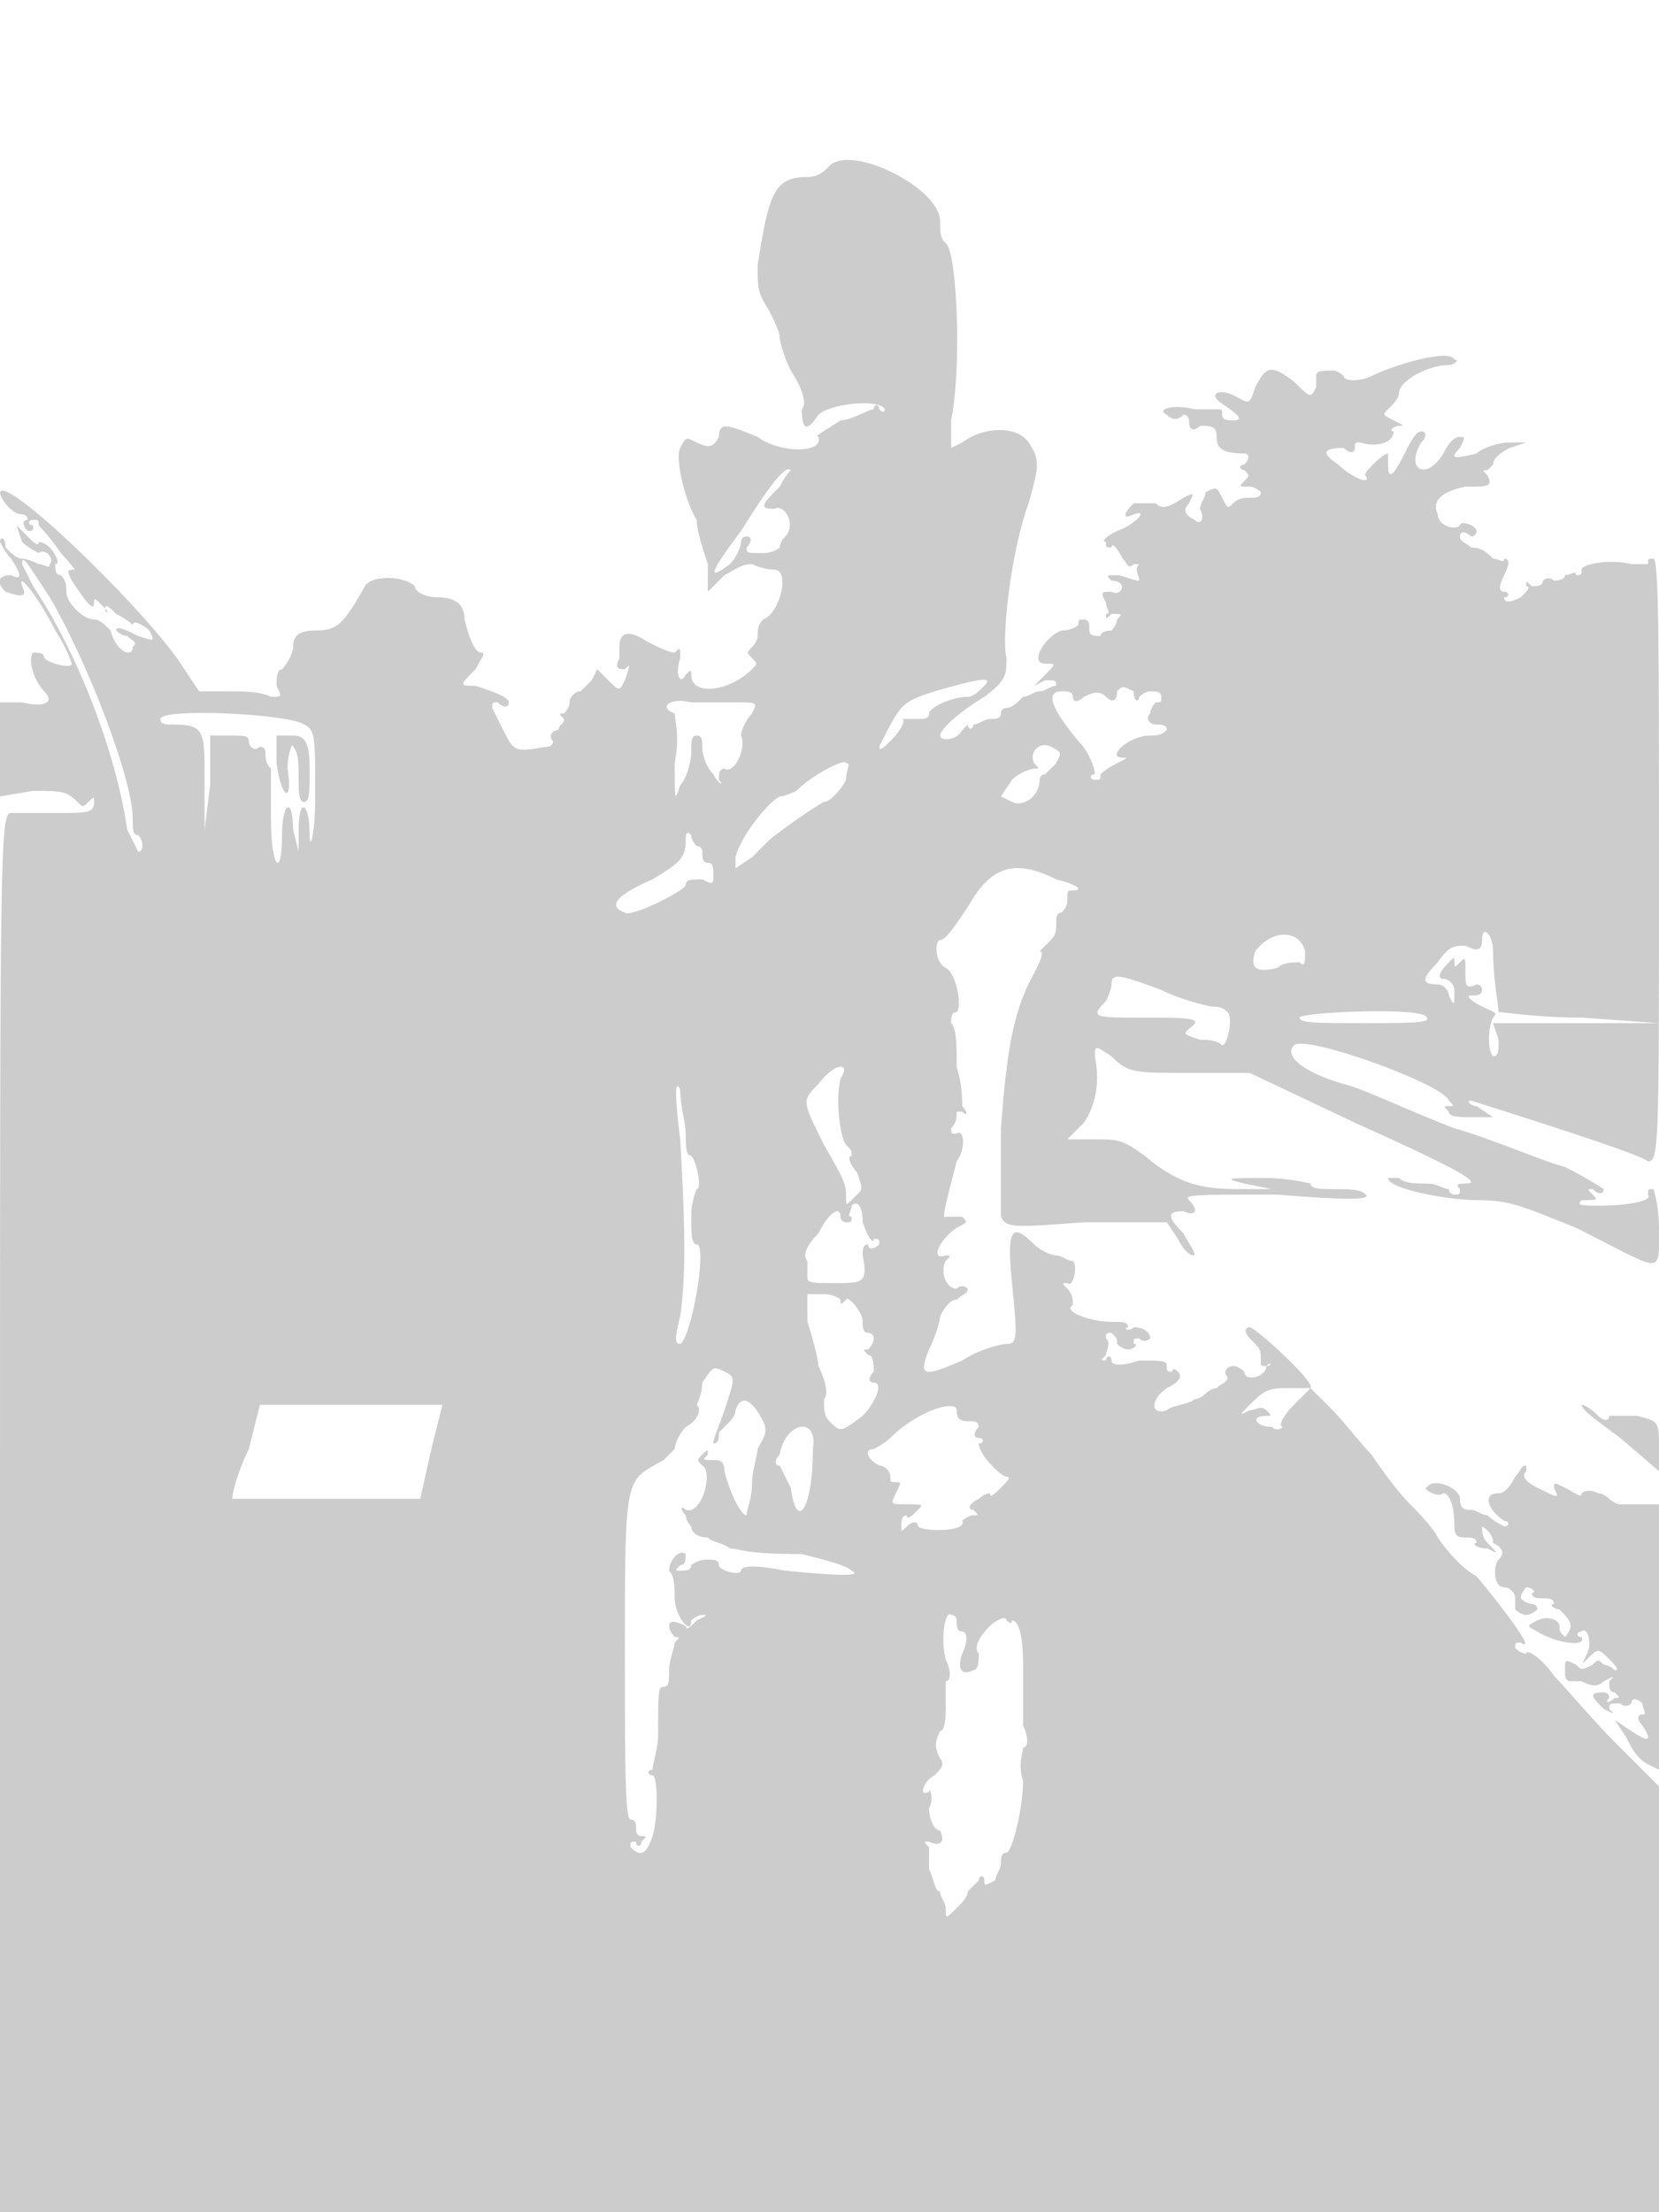 <svg version="1" xmlns="http://www.w3.org/2000/svg" width="400" height="533.333" viewBox="0 0 300 400"><path d="M150 30c-1 1-2 2-4 2-6 0-7 3-9 16 0 4 0 5 2 8 1 2 2 4 2 5s1 4 2 6c2 3 3 6 2 7 0 4 1 4 3 1 2-2 11-3 12-1 0 0 0 1-1 0 0-1-1-1-1 0-1 0-4 2-6 2-3 2-5 3-4 3 1 3-7 3-11 0-5-2-7-3-7 0-1 2-2 2-4 1s-2-1-3 1 1 10 3 13c0 2 1 5 2 8v5l3-3c2-1 3-2 5-2 2 1 4 1 4 1 3 0 1 8-2 9-1 1-1 2-1 3s-1 2-1 2c-1 1-1 1 0 2s1 1 0 2c-4 4-11 5-11 1 0-1 0-1-1 0-1 2-2 0-1-3 0-2 0-2-1-1-1 0-3-1-5-2-3-2-5-2-5 1v2c-1 2 0 2 1 2 1-1 1-1 0 2-1 2-1 2-3 0l-2-2-1 2-2 2c-1 0-2 1-2 2s-1 2-1 2c-1 0-1 0 0 1 0 1-1 1-1 2-1 0-2 1-1 2 0 0 0 1-1 1-6 1-6 1-8-3l-2-4c0-1 0-1 1-1 1 1 2 1 2 0s-3-2-6-3c-3 0-3 0 0-3 1-2 2-3 1-3s-2-2-3-6c0-3-2-4-5-4-2 0-4-1-4-2-2-2-8-2-9 0-4 7-5 8-9 8-3 0-4 1-4 3 0 1-1 3-2 4-1 0-1 2-1 3 1 2 1 2-1 2-2-1-5-1-8-1h-5l-4-6C24 108 1 86 0 89c0 1 2 4 4 4 0 0 1 0 1 1-1 0-1 1 0 2 1 0 1 0 1-1-1 0-1-1 0-1s1 0 1 1c0 0 2 2 4 5 2 2 3 4 3 3-2 0-2 0-1 2 2 3 4 6 4 4 0-1 0-1 2 1 0 1 1 1 0 0 0-1 1 0 2 1 2 1 3 2 3 2 0-1 2 0 3 1 1 2 1 2-2 1-2-1-4-2-4-1 0 0 1 1 2 1 1 1 2 1 1 2 0 2-3 1-4-3-1-1-2-2-3-2-2 0-5-3-5-5 0-1 0-2-1-3-1 0-1-1-1-2 1 0 0-2-1-3s-2-1-2-1c0 1-1 0-2-1l-2-2 1 3c1 1 3 2 3 2 1-1 3 1 2 2 0 1-1 0-2 0-2-1-3-1-3-1-1 0-2-1-3-2 0-2-1-2-1-1 0 0 1 2 2 3 2 3 2 4 0 3-2 0-3 1-1 3 3 1 4 1 3-1-1-3 3 2 6 8 2 3 3 6 3 6 0 1-4 0-5-1 0-1-1-1-2-1-1 1 0 5 2 7s0 3-4 2H0v17l6-1c5 0 6 0 8 2 1 1 1 1 2 0s1-1 1 0c0 2-1 2-7 2H2c-2 0-2 7-2 127v126h300v-77l-8-8c-4-4-9-10-11-12-2-3-5-5-5-4 0 0-1 0-2-1 0-1 0-1 1-1 3 2-3-6-8-12-2-1-5-4-7-7-1-2-4-5-5-6-2-2-5-6-7-9-2-2-5-6-7-8l-4-4-3 3c-2 2-3 4-2 4 0 0-1 1-2 0-3 0-4-2-1-2 1 0 1 0 0-1s-2 0-3 0c-2 1-2 1 0-1s3-3 6-3h5c1-1-10-11-11-11s-1 1 0 2c2 2 2 2 2 4 0 1 0 1 1 1 1-1 1 0 0 0 0 2-4 3-4 1 0 0-1-1-2-1s-2 1-1 2c0 1-1 1-2 2-1 0-2 1-2 1s-1 1-2 1c-1 1-4 1-5 2-3 1-3-2 0-4 2-1 3-2 2-3 0 0-1-1-1 0-1 0-1 0-1-1s-1-1-5-1c-3 1-5 1-5 0s-1-1-1 0c-1 0-1 0 0-1 0-1 1-2 0-3 0-1 0-1 1-1 1 1 1 1 1 2 0 0 1 1 2 1s2-1 1-1c0-1 0-1 1-1 1 1 2 0 2 0 0-1-1-2-3-2-1 1-2 0-1 0 0-1-1-1-3-1-4 0-9-2-7-3 0-1 0-2-1-3s-1-1 0-1c1 1 2-3 1-4-1 0-2-1-3-1s-3-1-4-2c-4-4-5-3-4 7s1 11-1 11c-1 0-5 1-8 3-7 3-8 3-6-2 1-2 2-5 2-6 1-2 2-3 3-3 1-1 2-1 2-2 0 0-1-1-2 0-2 0-3-3-2-5 1-1 1-1 0-1-3 1-1-3 2-5 2-1 2-1 1-2h-3c-1 1 1-6 2-10 2-3 1-6 0-5-1 0-1 0-1-1 1-1 1-2 1-3h1c1 1 1 0 0-1 0-1 0-4-1-7 0-4 0-7-1-8 0-1 0-2 1-2 1-1 0-7-2-8s-2-5-1-5 3-3 5-6c4-7 8-9 16-5 4 1 5 2 3 2-1 0-1 0-1 2 0 1-1 2-1 2-1 0-1 1-1 2s0 2-1 3l-2 2c1 0 0 2-1 4-4 7-5 15-6 28v16c1 2 2 2 15 1h15l2 3c1 2 2 3 3 3 0-1-1-2-2-4-3-3-3-4 0-4 2 1 3 0 1-2-1-1 1-1 16-1 12 1 17 1 16 0s-3-1-6-1c-2 0-4 0-4-1 0 0-4-1-8-1-7 0-8 0-4 1l5 1h-6c-7 0-11-1-17-6-4-3-5-3-9-3h-5l3-3c2-3 3-7 2-12 0-2 0-2 3 0 3 3 4 3 14 3h11l19 9c20 9 23 11 20 11-1 0-2 0-1 1 0 1 0 1-1 1 0 0-1 0-1-1-1 0-2-1-4-1s-4 0-5-1h-2c0 2 11 4 16 4 6 0 8 1 18 5 16 8 15 9 15 0 0-4-1-7-1-7-1 0-1 0-1 1 1 1-3 2-9 2-3 0-4 0-3-1 3 0 3 0 2-1s-1-1 0-1c1 1 2 1 2 0 0 0-3-2-7-4-4-1-13-5-20-7-8-3-16-7-20-8-7-2-11-5-9-7s27 7 28 10c1 1 1 1 0 1s-1 0 0 1c0 1 2 1 4 1h4l-3-2c-1 0-2-1-1-1 19 6 31 10 32 11 2 0 2-3 2-54 0-38 0-55-1-55s-1 0-1 1h-3c-4-1-9 0-9 1s0 1-1 1c0-1-1 0-2 0 0 1-2 1-2 1-1-1-2 0-2 0 0 1-1 1-2 1-1-1-1-1-1 0 1 0 0 1-1 2-2 1-3 1-3 0 1 0 1-1 0-1s-1-1 0-3 1-3 0-3c0 1-1 0-2 0-1-1-2-2-4-2-1-1-2-1-2-2s1-1 2 0c0 0 1 0 1-1s-3-2-3-1c-1 1-4 0-4-2-1-2 0-4 5-5 4 0 5 0 4-2-1-1-1-1 0-1l1-1c0-1 1-2 3-3l3-1h-3c-2 0-5 1-6 2-4 1-5 1-3-1 1-2 1-2 0-2s-2 1-3 3c-3 5-7 3-4-2 1-1 1-2 0-2s-2 2-3 4c-2 4-3 5-3 2v-2c-1 0-5 4-4 4 1 2-3 0-5-2-3-2-3-3 1-3 1 1 2 1 2 0s0-1 1-1c3 1 6 0 6-2-1 0 0-1 1-1s1 0-1-1-2-1-1-2 2-2 2-3c0-2 5-5 9-5 1 0 2-1 1-1-1-2-11 1-15 3-2 1-5 1-5 0 0 0-1-1-2-1-2 0-3 0-3 1v2c-1 2-1 2-4-1-4-3-5-3-7 1-1 3-1 3-3 2-3-2-6-1-3 1s4 3 2 3c-1 0-2 0-2-1s0-1-1-1h-4c-4-1-7 0-5 1 1 1 2 1 3 0 1 0 1 1 1 1 0 2 1 2 2 1 2 0 3 0 3 2s1 3 5 3c1 0 1 1 0 2-1 0-1 1 0 1 1 1 1 1 0 2s-1 1 1 1c1 0 2 1 2 1 0 1-1 1-2 1s-2 0-3 1-1 1-2-1-1-2-3-1c0 1-1 2-1 3 1 2 0 3-1 2-2-1-2-2-1-3 1-2 1-2-1-1-3 2-4 2-5 1h-4c-2 2-2 3 0 2 3-1 0 2-3 3-2 1-3 2-2 2 0 1 0 1 1 1 0-1 1 0 2 2 1 1 1 2 2 1h1c-1 1 0 2 0 3 1 1 1 1 0 0-1 0-3-1-4-1-2 0-2 0-1 1 3 0 2 3 0 2-2 0-2 0-1 2 0 1 1 2 0 2 0 1 0 1 1 0 2 0 2 0 1 1 0 1-1 2-1 2s-2 0-2 1c-1 0-2 0-2-1s0-2-1-2-1 0-1 1c0 0-1 1-3 1-3 1-6 6-3 6 2 0 2 0 0 2l-2 2 2-1c2 0 2 0 2 1-1 0-2 1-3 1s-2 1-3 1c-1 1-2 2-3 2 0 0-1 0-1 1s-1 1-2 1-2 1-3 1c0 1-1 1-1 0l-1 1c-1 2-4 2-4 1s3-4 8-7c4-3 4-4 4-7-1-4 1-20 4-28 2-7 2-8 0-11s-8-3-12 0l-2 1v-5c2-10 1-31-1-32-1-1-1-2-1-4 0-6-16-14-20-10zm-9 58c-3 3-4 4-1 4 2-1 4 3 2 5-1 1-1 2-1 2s-1 1-3 1c-3 0-3 0-3-1 1-1 1-2 0-2s-1 1-1 1c0 1-1 3-2 4-4 3-4 2 2-6 5-8 8-12 9-11 0 0-1 1-2 3zM9 108c7 12 15 33 15 40 0 2 0 3 1 3 1 1 1 3 0 3l-2-4c-2-14-9-32-17-44l-2-4c0-2 1 0 5 6zm169 16c-1 1-2 2-3 2-3 0-7 2-7 3s-1 1-2 1h-3c1 0 0 2-2 4-1 1-2 2-2 1 4-8 4-8 10-10 7-2 11-3 9-1zm28 2s1-1 2-1 2 0 2 1 0 1-1 1c0 0-1 1-1 2-1 1 0 2 1 2s2 0 2 1c-1 1-2 1-3 1-4 0-8 4-5 4 1 0 1 0-1 1s-3 2-3 2c0 1 0 1-1 1s-1-1 0-1c0-1-1-4-3-6-5-6-6-9-3-9 1 0 2 0 2 1s1 1 2 0c2-1 3-1 4 0s2 1 2-1c1-1 1-1 3 0 0 2 1 2 1 1zm-73 1c4 0 4 0 3 2-1 1-2 3-2 4 1 2-1 7-3 6-1 0-1 1-1 2 1 1 0 1-1-1-1-1-2-3-2-5 0-1 0-2-1-2s-1 1-1 3-1 5-2 6c-1 3-1 3-1-4 1-5 0-8 0-9-3-1-1-3 3-2h8zm-78 4c2 1 2 2 2 13 0 7-1 10-1 7 0-6-2-7-2-1v4l-1-4c0-6-2-5-2 1 0 8-2 6-2-3v-9c-1-1-1-2-1-3s-1-1-1-1c-1 1-2 0-2-1s-1-1-3-1h-4v9l-1 8v-9c0-9 0-10-6-10-1 0-2 0-2-1 0-2 23-1 26 1zm136 7l-2 2c-1 0-1 1-1 1 0 3-3 5-5 4l-2-1 2-3c1-1 3-2 4-2s1 0 0-1c-1-2 1-4 3-3s2 1 1 3zm-38 3c-1 2-3 4-4 4-2 1-9 6-10 7l-3 3-3 2v-2c1-4 6-10 8-11 1 0 3-1 3-1 3-3 9-6 9-5 1 0 0 1 0 3zm-27 12c1 0 1 1 1 1 0 1 0 2 1 2s1 1 1 2c0 2 0 2-2 1-2 0-3 0-3 1s-10 6-11 5c-3-1-2-3 5-6 5-3 6-4 6-7 0-1 0-2 1-1 0 1 1 2 1 2zm110 19c0 2 0 3-1 2-1 0-3 0-4 1-4 1-5 0-4-3 3-4 8-4 9 0zm34 0c0 5 1 10 1 11 1 0 7 1 15 1l14 1h-30l1 3c0 2 0 3-1 3-1-1-1-5 0-7 1-1 0-1-2-2s-3-2-2-2 2 0 2-1-1-1-1-1c-2 1-2 0-2-2 0-3 0-3-1-2s-1 1-1 0 0-1-1 0c-2 2-2 3-1 3s2 1 2 2c0 3 0 3-1 1 0-1-1-2-2-2-3 0-3-1 0-4 2-3 3-3 5-3 2 1 3 1 3-1 0-3 2-1 2 2zm-51 10c1 0 2 0 3 1s0 6-1 6c-1-1-3-1-4-1-3-1-3-1-2-2 3-2 0-2-9-2-8 0-9 0-6-3 0 0 1-2 1-3 0-2 1-2 9 1 4 2 9 3 9 3zm39 2c1 1-4 1-11 1-9 0-12 0-12-1s23-2 23 0zm-106 11c-1 4 0 11 1 12s1 1 1 2c-1 0 0 2 1 3 1 3 1 3 0 4-2 2-2 2-2 1 0-3 0-3-4-10-4-8-4-8-1-11 3-4 6-4 4-1zm-28 10c0 2 0 4 1 4 1 1 2 6 1 6 0 0-1 2-1 5s0 5 1 5c2 0-1 17-3 18-1 0-1-1 0-5 1-7 1-15 0-32-1-8-1-11 0-9 0 3 1 6 1 8zm34 19c1 0 1 0 1 1-1 1-2 1-2 0-1 0-1 1-1 2 1 5 0 5-5 5-4 0-5 0-5-1v-3c-1-1 0-3 2-5 2-4 4-5 4-3 0 1 1 1 1 1 1 0 1 0 1-1-1 0 0-1 0-2 1-1 2 0 2 3 1 3 2 4 2 3zm-6 11c0 1 0 1 1 0 0-1 3 2 3 4 0 1 0 2 1 2s1 1 1 1c0 1-1 2-1 2-1 0-1 0 0 1 1 0 1 2 1 3-1 1-1 2 0 2 2 0 0 4-2 6-4 3-4 3-6 1-1-1-1-2-1-4 1-1 0-4-1-6 0-1-1-5-2-8v-5h3c2 0 3 1 3 1zm-21 20c-1 3-2 5-2 6 1 0 1-1 1-2l2-2s1-1 1-2c1-3 3-2 5 2 1 2 0 3-1 5 0 1-1 4-1 6 0 3-1 5-1 6-1 0-3-4-4-8 0-2-1-2-2-2-2 0-2 0-1-1 0-1 0-1-1 0s-1 1 0 2c2 1 0 9-3 8-1-1-1 0 0 1 0 1 1 2 1 2 0 1 1 2 3 2 1 1 3 1 4 2 2 0 2 1 13 1 4 1 8 2 9 3 2 1-2 1-12 0-5-1-8-1-8 0s-4 0-4-1-1-1-2-1c-2 0-3 1-3 1 0 1-1 1-2 1s-1 0 0-1c1 0 1-1 1-2-1-1-3 1-3 3 1 1 1 3 1 5 0 3 3 7 3 4 0 0 1-1 2-1s1 0-1 1c-1 1-2 2-2 1-2-1-3-1-3 0s1 2 1 2c1 0 1 0 0 1 0 1-1 3-1 5s0 3-1 3-1 1-1 9c0 2-1 5-1 6-1 0-1 1 0 1s1 8 0 11-2 4-4 2c0-1 0-1 1-1 0 1 1 1 1 0 1-1 1-1 0-1s-1-1-1-2c0 0 0-1-1-1s-1-11-1-30c0-33 0-31 7-35l2-2c0-1 1-3 2-4 2-1 3-3 2-4 0 0 1-2 1-4 2-3 2-3 4-2s2 1 0 7zm-53 7l-2 9H42c0-1 1-5 3-9l2-8h33l-2 8zm95-7c0 2 1 2 3 2 1 0 1 1 1 1-1 1-1 2 0 2s1 1 0 1c0 2 4 6 5 6s0 1-1 2-2 2-2 1c-1 0-2 1-2 1-2 1-2 2-1 2 1 1 1 1 0 1s-2 1-2 1c1 2-7 2-8 1 0-1-1-1-2 0s-1 1-1 0 0-2 1-2c0 1 1 0 2-1s1-1-2-1-3 0-2-2 1-2 0-2-1 0-1-1-1-2-2-2c-2-1-3-3-1-3 0 0 2-1 3-2 5-5 12-7 12-5zm-26 7c0 11-3 15-4 7l-2-4c-1 0-1-1 0-2 1-6 7-7 6-1zm26 31c0 1 0 2 1 2s1 2 0 4c-1 3 0 4 2 3 1 0 1-2 1-3-1-1 0-3 2-5 1-1 3-2 3-1 0 0 1 1 1 0 1 0 2 2 2 8v11c1 2 1 4 0 4 0 1-1 3 0 6 0 5-2 13-3 13s-1 1-1 2-1 2-1 3c-2 1-2 1-2 0s-1-1-1 0l-2 2c0 1-1 2-2 3-2 2-2 2-2 0 0-1-1-2-1-3-1 0-1-2-2-4v-4c-1-1-1-1 0-1 2 1 3 0 2-2-1 0-2-2-2-4 1-2 0-4 0-3-2 1-1-2 1-3 1-1 2-2 1-3-1-2-1-3 0-5 1 0 1-3 1-4v-5c1 0 1-2 0-4-1-4 0-9 1-8 1 0 1 1 1 1zM50 138c1 7 3 7 2 1 0-3 1-5 1-4 1 1 1 3 1 6 0 2 0 4 1 4s1-2 1-6c0-5-1-6-3-6h-3v5zm236 116c0 1 3 3 7 6l7 6v-4c0-5 0-5-4-6h-5c0 1-1 1-2 0-2-2-3-2-3-2zm-12 13c-1 2-2 3-3 3-3 0-2 3 1 5 1 0 1 1 0 1 0 0-2-1-3-2-1 0-2-1-3-1s-2 0-2-2-5-4-6-2c-1 0 2 2 3 1 1 0 2 2 2 6 0 2 1 2 2 2s2 0 2 1c-1 0 0 1 2 1 2 1 2 1 0-1-1-1-1-2-1-3 0 0 2 1 2 3 2 1 2 2 1 3s-1 5 1 5c1 0 2 1 2 2v2s1 1 2 1 2-1 2-1c0-1-1-1-1-1-1 0-2-1-2-1 0-1 1-2 1-2 1 0 2 1 1 1 0 1 1 1 2 1s2 0 2 1c-1 0 0 1 1 1 1 1 2 2 2 3s-1 2-1 2c-1-1-1-1-1-2s-2-2-4-1-2 1 0 2c3 2 9 3 8 1-1 0-1-1 0-1 1-1 2 2 1 4s-1 2 0 1c2-2 2-2 4 0 1 1 2 2 1 2 0 0-1-1-2-1-1-1-1-1-2 0-2 1-2 1-3 0-2-1-2-1-2 1 0 1 0 2 1 2h2c2 1 3 1 4 0 2-1 2-1 1 0 0 1 0 2 1 2 1 1 1 1 0 1-1 1-2 1-1 0 0-1-1-1-1-1-3 0-2 1 0 3 2 1 2 1 1 0 0-1 0-1 2-1 1 1 2 0 2 0 0-1 1-1 2 0 0 1 1 2 0 2s-1 1 0 2c2 3 1 3-2 1l-3-2 2 3c1 2 2 4 4 5l2 1v-48h-7c-1 0-2-1-2-1s-1-1-2-1c-2-1-3 0-3 0 0 1-1 0-3-1s-2-1-2 0c1 2 1 2-3 0-2-1-3-2-2-3v-1c-1 0-1 1-2 2z" fill="#ccc"/></svg>